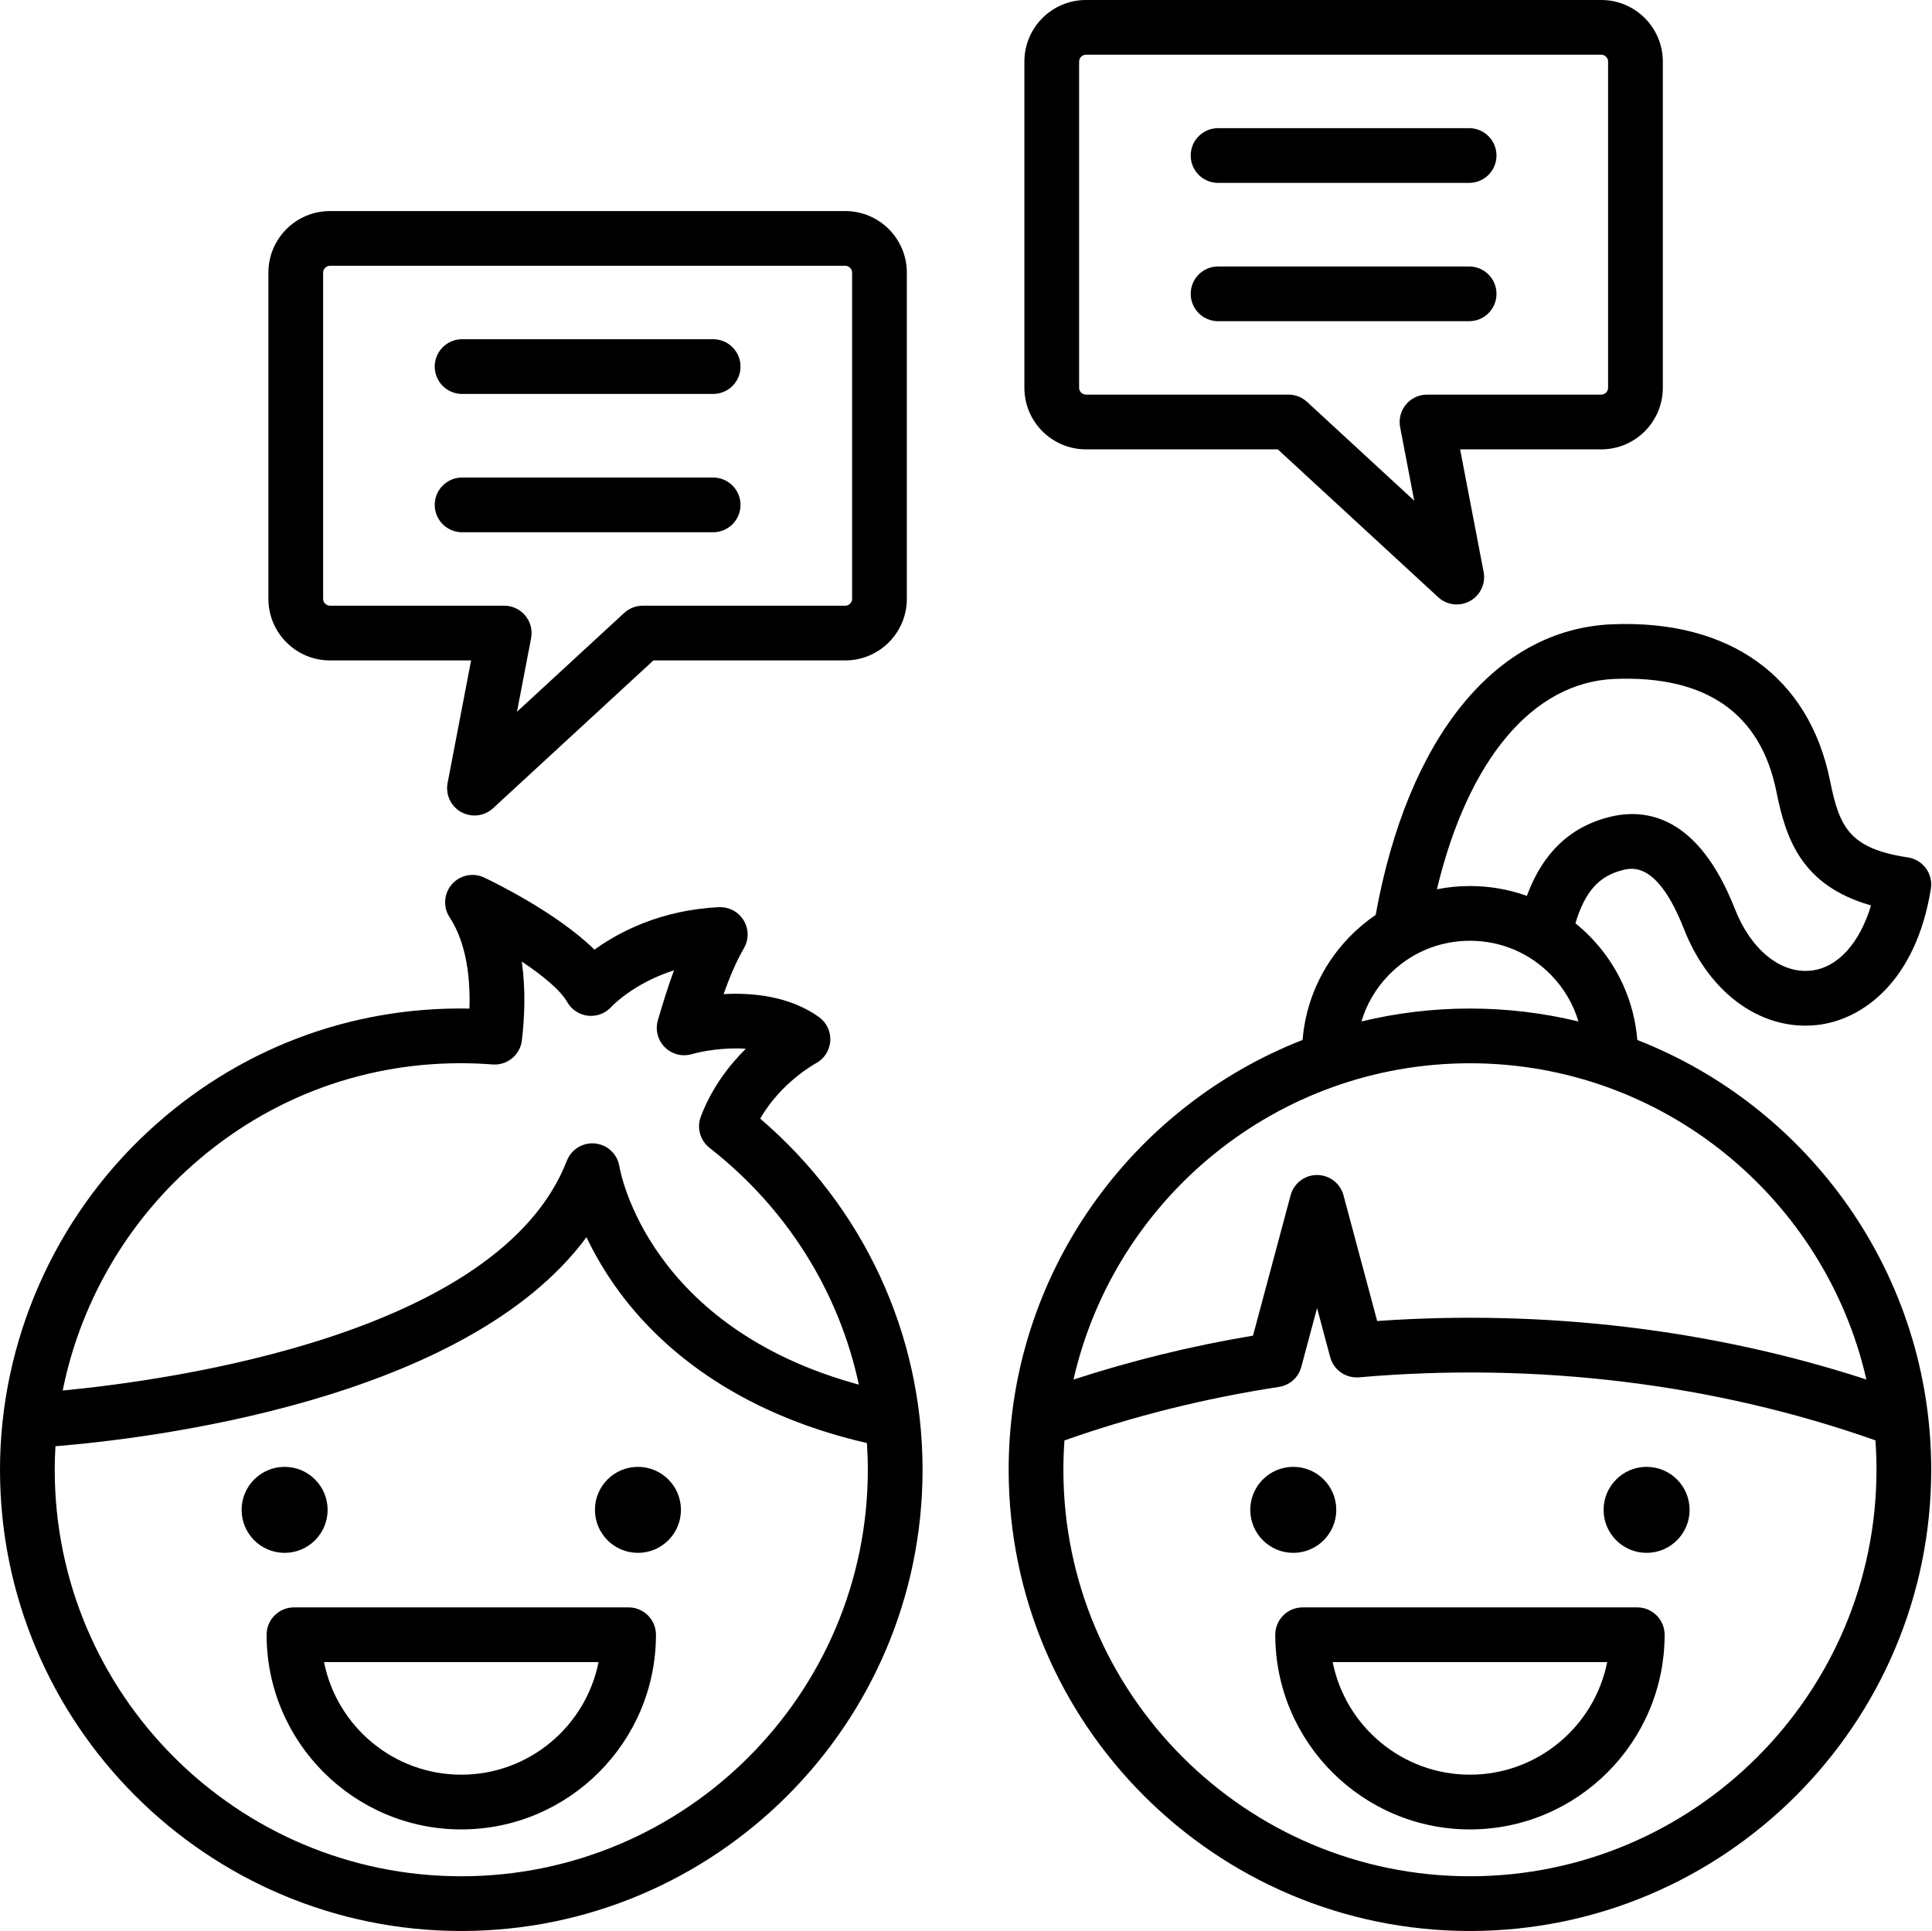 <?xml version="1.0" encoding="UTF-8"?>
<!DOCTYPE svg PUBLIC '-//W3C//DTD SVG 1.0//EN'
          'http://www.w3.org/TR/2001/REC-SVG-20010904/DTD/svg10.dtd'>
<svg height="494.0" preserveAspectRatio="xMidYMid meet" version="1.0" viewBox="9.0 9.0 494.2 494.0" width="494.2" xmlns="http://www.w3.org/2000/svg" xmlns:xlink="http://www.w3.org/1999/xlink" zoomAndPan="magnify"
><g id="change1_1"
  ><path d="M427.819,275.053c-0.806-9.854-4.927-19.032-11.898-26.256c-1.247-1.292-2.566-2.484-3.936-3.595 c2.443-8.086,5.986-12.021,11.943-13.575c2.465-0.642,9.01-2.349,15.833,15.056c5.998,15.299,17.963,24.706,31.034,24.705 c0.969,0,1.946-0.052,2.925-0.156c11.592-1.242,25.347-11.047,29.19-34.84c0.298-1.845-0.154-3.733-1.256-5.242 c-1.102-1.51-2.762-2.517-4.61-2.796c-14.925-2.252-17.528-7.687-19.911-19.551c-5.355-26.671-25.639-41.297-55.668-40.1 c-29.86,1.181-52.357,28.905-60.574,74.356c-2.428,1.655-4.708,3.57-6.801,5.738c-6.971,7.224-11.091,16.402-11.897,26.255 c-43.959,17.176-75.182,59.985-75.182,109.953c0,65.062,52.932,117.994,117.994,117.994S503,450.068,503,385.006 C503,335.038,471.777,292.229,427.819,275.053z M422.019,182.691c23.413-0.933,37.357,8.787,41.39,28.867 c2.411,12.006,6.369,24,24.202,29.075c-2.952,9.73-8.558,15.946-15.382,16.678c-7.729,0.835-15.36-5.35-19.433-15.738 c-9.391-23.952-22.805-25.996-32.399-23.493c-11.966,3.119-17.724,11.707-20.823,20.11c-4.604-1.652-9.512-2.518-14.567-2.518 c-2.873,0-5.698,0.282-8.447,0.826C384.498,203.383,401.043,183.521,422.019,182.691z M364.165,258.52 c5.506-5.706,12.908-8.848,20.842-8.848c7.934,0,15.335,3.142,20.84,8.847c3.271,3.39,5.607,7.421,6.913,11.799 c-8.905-2.155-18.197-3.305-27.754-3.305c-9.557,0-18.85,1.15-27.754,3.305C358.558,265.94,360.894,261.909,364.165,258.52z M385.006,281.012c49.408,0,90.875,34.635,101.406,80.901c-39.314-12.819-82.215-17.966-125.134-14.964l-8.619-32.166 c-0.82-3.061-3.593-5.188-6.761-5.188s-5.941,2.128-6.761,5.188l-9.623,35.911c-15.729,2.631-31.106,6.408-45.918,11.237 C294.12,315.657,335.591,281.012,385.006,281.012z M385.006,489c-57.343,0-103.994-46.651-103.994-103.994 c0-2.523,0.095-5.024,0.273-7.502c17.509-6.184,35.939-10.801,54.874-13.695c2.747-0.42,4.985-2.425,5.704-5.108l4.036-15.061 l3.364,12.555c0.879,3.281,3.989,5.442,7.369,5.162c45.443-3.964,91.013,1.612,132.095,16.122c0.179,2.487,0.274,4.996,0.274,7.527 C489,442.349,442.349,489,385.006,489z M441.195,395.262c0,6.075-4.925,11-11,11c-6.075,0-11-4.925-11-11s4.925-11,11-11 C436.271,384.262,441.195,389.187,441.195,395.262z M339.817,406.262c-6.075,0-11-4.925-11-11s4.925-11,11-11 c6.075,0,11,4.925,11,11S345.892,406.262,339.817,406.262z M427.804,420.215h-85.596c-3.866,0-7,3.134-7,7 c0,27.459,22.339,49.799,49.798,49.799c27.458,0,49.798-22.34,49.798-49.799C434.804,423.349,431.67,420.215,427.804,420.215z M385.006,463.014c-17.344,0-31.847-12.399-35.111-28.799h70.222C416.853,450.614,402.35,463.014,385.006,463.014z M203.462,295.178 c5.332-9.325,14.085-14.065,14.161-14.106c2.166-1.126,3.589-3.299,3.755-5.734c0.167-2.436-0.948-4.781-2.941-6.191 c-7.577-5.359-16.988-6.237-24.35-5.824c1.483-4.179,3.185-8.25,5.207-11.731c1.286-2.216,1.259-4.957-0.07-7.147 c-1.33-2.189-3.749-3.472-6.309-3.359c-14.991,0.697-25.702,6.421-31.853,10.867c-9.659-9.509-26.006-17.409-28.208-18.45 c-2.834-1.341-6.217-0.63-8.275,1.736c-2.058,2.367-2.289,5.815-0.566,8.437c4.479,6.814,5.3,16.083,5.068,23.349 c-30.549-0.588-59.496,10.418-82.119,31.377C22.837,320.748,9,352.315,9,385.006C9,450.068,61.932,503,126.994,503 s117.994-52.932,117.994-117.994C244.988,350.291,229.925,317.86,203.462,295.178z M56.477,308.669 c19.433-18.003,44.146-27.668,70.326-27.668c2.72,0,5.458,0.104,8.205,0.314c3.742,0.284,7.042-2.428,7.485-6.152 c0.694-5.834,0.998-12.954-0.017-20.162c5.235,3.483,9.835,7.235,11.625,10.366c1.119,1.958,3.113,3.258,5.356,3.49 c2.247,0.225,4.462-0.631,5.958-2.317c0.07-0.08,5.582-5.984,15.99-9.311c-1.59,4.318-2.922,8.687-4.121,12.759 c-0.722,2.452-0.041,5.1,1.762,6.911c1.803,1.812,4.458,2.492,6.915,1.786c2.566-0.742,8.156-1.783,13.815-1.385 c-4.239,4.193-8.695,9.949-11.506,17.356c-1.088,2.868-0.183,6.11,2.235,7.999c19.815,15.482,33.113,36.847,38.183,60.572 c-53.641-14.617-60.961-54.094-61.255-55.833c-0.498-3.122-3.026-5.523-6.17-5.858c-3.143-0.346-6.122,1.478-7.267,4.426 c-17.303,44.556-101.517,56.152-128.959,58.77C29.32,343.436,40.258,323.694,56.477,308.669z M126.994,489 C69.651,489,23,442.349,23,385.006c0-2.013,0.066-4.02,0.184-6.021c23.299-1.891,104.814-11.418,135.837-53.481 c2.032,4.279,4.784,9.117,8.49,14.121c9.923,13.396,28.862,30.629,63.246,38.547c0.148,2.265,0.231,4.543,0.231,6.834 C230.988,442.349,184.337,489,126.994,489z M81.805,406.262c-6.075,0-11-4.925-11-11s4.925-11,11-11s11,4.925,11,11 S87.88,406.262,81.805,406.262z M183.184,395.262c0,6.075-4.925,11-11,11s-11-4.925-11-11s4.925-11,11-11 S183.184,389.187,183.184,395.262z M169.792,420.215H84.196c-3.866,0-7,3.134-7,7c0,27.459,22.339,49.799,49.798,49.799 c27.458,0,49.798-22.34,49.798-49.799C176.792,423.349,173.658,420.215,169.792,420.215z M126.995,463.014 c-17.344,0-31.847-12.399-35.111-28.799h70.222C158.841,450.614,144.338,463.014,126.995,463.014z M93.399,177.952h36.107 l-6.012,31.36c-0.569,2.969,0.831,5.966,3.472,7.436c1.066,0.593,2.237,0.883,3.401,0.883c1.719,0,3.422-0.632,4.747-1.854 l41.032-37.825h49.076c8.682,0,15.745-7.062,15.745-15.744V78.739c0-8.682-7.063-15.744-15.745-15.744H93.399 c-8.681,0-15.744,7.062-15.744,15.744v83.469C77.655,170.89,84.718,177.952,93.399,177.952z M91.655,78.739 c0-0.945,0.799-1.744,1.744-1.744h131.822c0.946,0,1.745,0.799,1.745,1.744v83.469c0,0.945-0.799,1.744-1.745,1.744h-51.81 c-1.758,0-3.452,0.661-4.745,1.854l-27.423,25.28l3.607-18.815c0.393-2.051-0.149-4.169-1.479-5.778 c-1.33-1.608-3.308-2.54-5.396-2.54H93.399c-0.945,0-1.744-0.799-1.744-1.744V78.739z M120.201,138.165c0-3.866,3.134-7,7-7h64.219 c3.866,0,7,3.134,7,7s-3.134,7-7,7h-64.219C123.335,145.165,120.201,142.031,120.201,138.165z M120.201,102.782c0-3.866,3.134-7,7-7 h64.219c3.866,0,7,3.134,7,7s-3.134,7-7,7h-64.219C123.335,109.782,120.201,106.648,120.201,102.782z M286.779,123.957h49.076 l41.031,37.825c1.325,1.222,3.027,1.854,4.747,1.854c1.164,0,2.335-0.29,3.401-0.883c2.641-1.47,4.041-4.467,3.472-7.436 l-6.012-31.36h36.107c8.681,0,15.744-7.062,15.744-15.744V24.744c0-8.682-7.063-15.744-15.744-15.744H286.779 c-8.681,0-15.744,7.062-15.744,15.744v83.469C271.035,116.895,278.098,123.957,286.779,123.957z M285.035,24.744 c0-0.945,0.799-1.744,1.744-1.744h131.822c0.945,0,1.744,0.799,1.744,1.744v83.469c0,0.945-0.799,1.744-1.744,1.744h-44.576 c-2.087,0-4.066,0.932-5.396,2.54c-1.33,1.609-1.872,3.728-1.479,5.778l3.607,18.815l-27.422-25.28 c-1.292-1.191-2.986-1.854-4.745-1.854h-51.811c-0.945,0-1.744-0.799-1.744-1.744V24.744z M313.58,48.787c0-3.866,3.134-7,7-7 h64.219c3.866,0,7,3.134,7,7s-3.134,7-7,7H320.58C316.714,55.787,313.58,52.653,313.58,48.787z M313.58,84.17c0-3.866,3.134-7,7-7 h64.219c3.866,0,7,3.134,7,7s-3.134,7-7,7H320.58C316.714,91.17,313.58,88.036,313.58,84.17z"
  /></g
></svg
>
